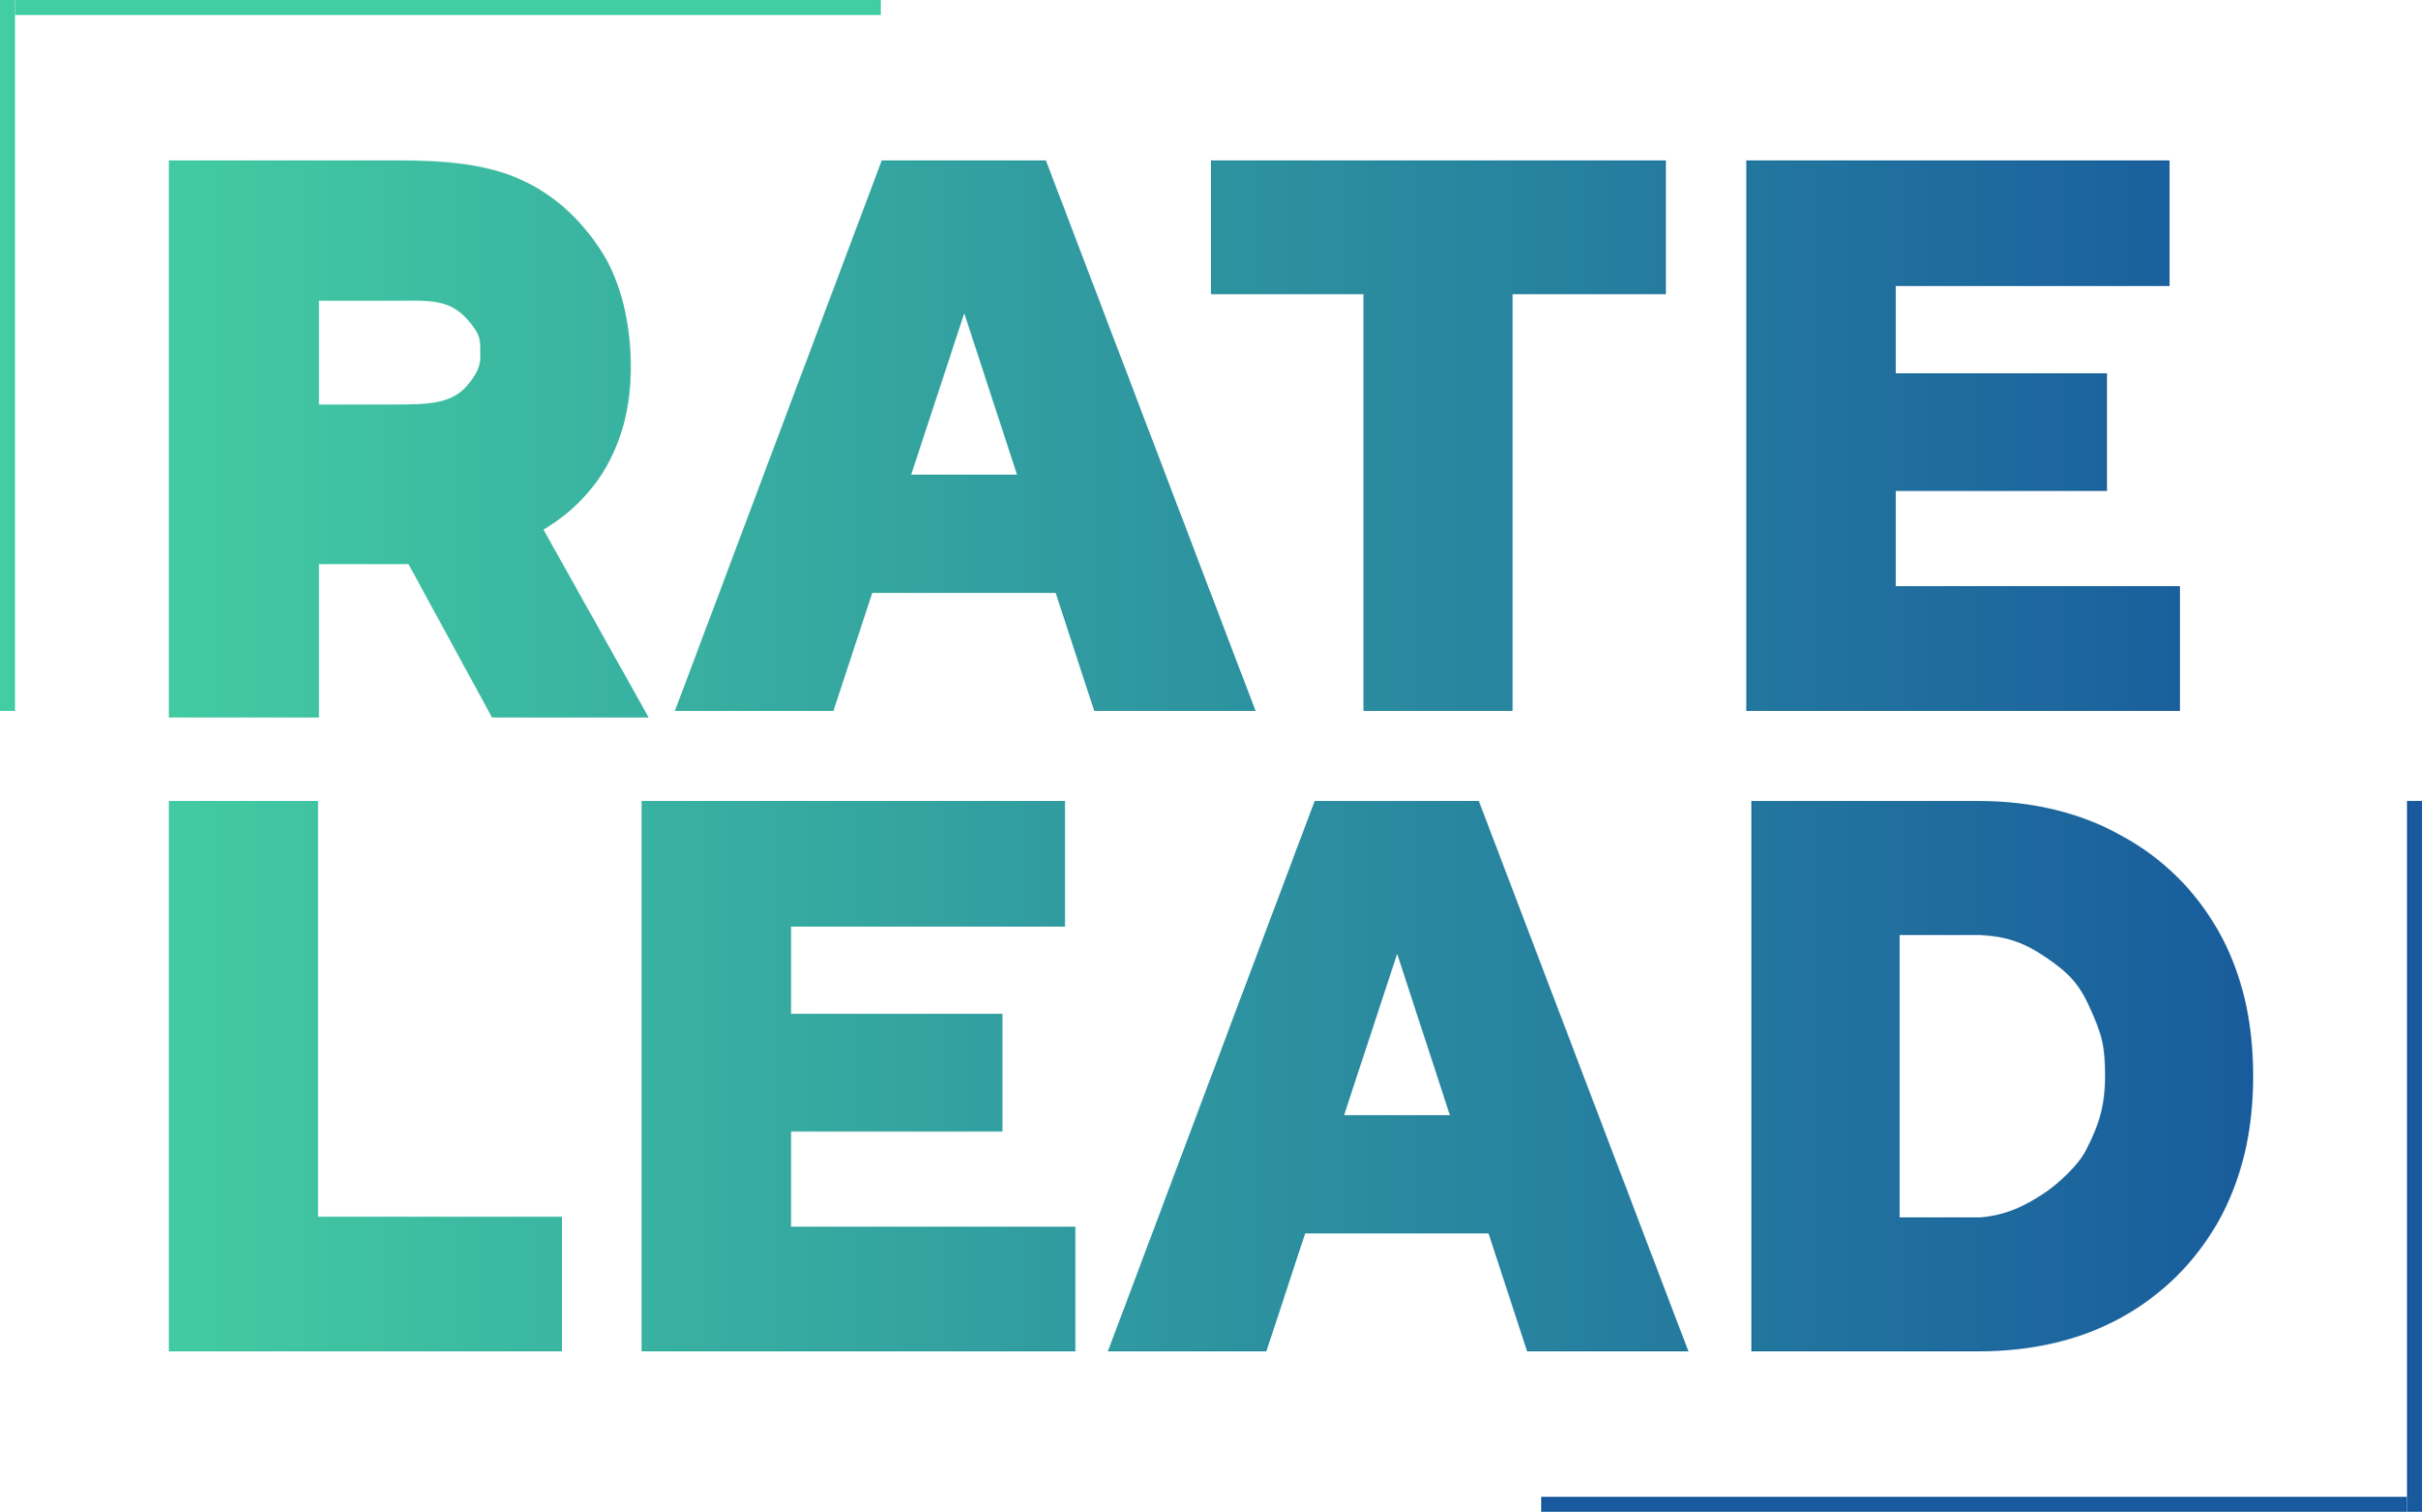 <?xml version="1.0" encoding="UTF-8"?> <svg xmlns="http://www.w3.org/2000/svg" width="2582" height="1612" viewBox="0 0 2582 1612" fill="none"><rect width="16" height="758" fill="#43CEA2"></rect><rect x="939" width="16" height="923" transform="rotate(90 939 0)" fill="#43CEA2"></rect><rect x="2582" y="1612" width="16" height="758" transform="rotate(180 2582 1612)" fill="#185A9D"></rect><rect x="1643" y="1612" width="16" height="923" transform="rotate(-90 1643 1612)" fill="#185A9D"></rect><mask id="mask0_679_84" style="mask-type:alpha" maskUnits="userSpaceOnUse" x="180" y="171" width="2222" height="1270"><path d="M1991.23 398H2246.22V523.5H1991.47L1991.23 398ZM2020.93 624.986H2324V758H1861.57V171H2312.91V305.014H2020.93V624.986Z" fill="black"></path><path d="M813.665 1081H1068.65V1206.5H813.903L813.665 1081ZM843.364 1307.99H1146.43V1441H684V854H1135.34V988.014H843.364V1307.99Z" fill="black"></path><path d="M719.496 758L940 171H1115L1338.5 758H1166.5L998 242.407L1058.5 241.224L888.5 758H719.496ZM842.508 632.214L876.415 506.07H1160.29L1194.98 632.214H842.508Z" fill="black"></path><path d="M1181 1441L1401.5 854H1576.5L1800 1441H1628L1459.5 925.407L1520 924.224L1350 1441H1181ZM1304.01 1315.21L1337.92 1189.07H1621.79L1656.49 1315.21H1304.01Z" fill="black"></path><path d="M180 765V171H425.821C476.662 171 520.472 175.17 557.25 192.5C594.028 209.271 622.424 238.086 642.435 269.951C662.447 301.817 672.453 346.832 672.453 390.997C672.453 434.603 662.447 472.339 642.435 504.204C622.424 535.511 594.028 559.55 557.25 576.321C520.472 593.093 476.662 601.479 425.821 601.479H253.016L340 541.94V765H180ZM524.5 765L408.5 552.003L568 544.34L691.5 765H524.5ZM340 540.539L253.016 431.303H418.519C459.084 431.303 483.542 430.778 501 407.5C507 399.5 512 391.5 512 380.5C512 361.5 512 358.5 503.5 347C481.574 317.335 459.084 320.691 418.519 320.691C377.955 320.691 253.016 320.691 253.016 320.691L340 224.121V540.539Z" fill="black"></path><path d="M1453.5 758V313.691H1290.95V171H1775.95V313.691H1612.5V758H1453.5Z" fill="black"></path><path d="M2108.66 854C2166.42 854 2217.33 866.299 2261.41 890.897C2305.49 914.936 2339.94 948.759 2364.76 992.364C2389.59 1035.97 2402 1087.68 2402 1147.5C2402 1206.76 2389.59 1258.47 2364.76 1302.64C2339.94 1346.24 2305.49 1380.34 2261.41 1404.94C2217.33 1428.98 2166.42 1441 2108.66 1441H1867V854H2108.66ZM2025.11 997V1298H2110.86C2136.5 1296 2157.73 1287.05 2181 1271C2195.5 1261 2215.3 1242.5 2223.31 1227.26C2238.12 1199.08 2244.11 1178.02 2244.11 1147.5C2244.11 1116.52 2241.5 1104 2227 1072.5C2216.22 1049.08 2205 1037 2180.96 1020.73C2157.5 1004.84 2139 998.5 2110.86 997H2025.11Z" fill="black"></path><path d="M180 1441V854H339.105V1297.31H599V1441H180Z" fill="black"></path></mask><g mask="url(#mask0_679_84)"><rect x="140" y="148" width="2302" height="1316" fill="url(#paint0_linear_679_84)"></rect></g><defs><linearGradient id="paint0_linear_679_84" x1="140" y1="807.133" x2="2442" y2="807.133" gradientUnits="userSpaceOnUse"><stop stop-color="#43CDA2"></stop><stop offset="1" stop-color="#185A9D"></stop></linearGradient></defs></svg> 